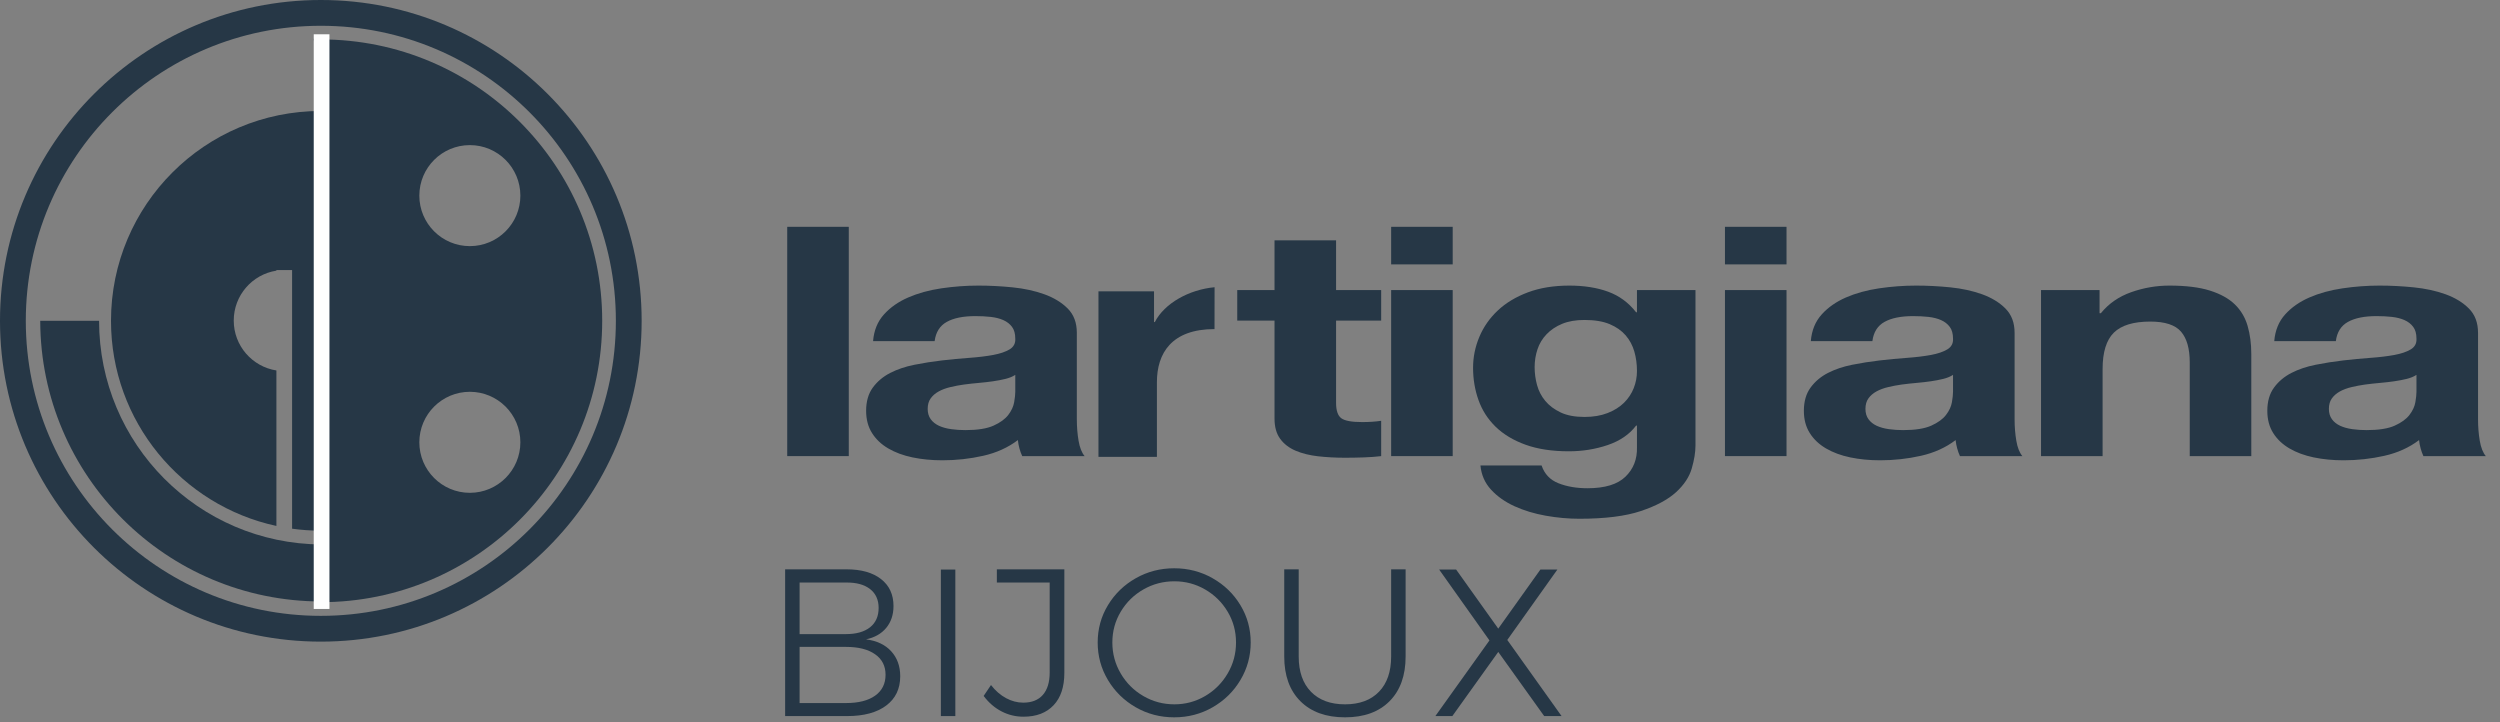 <?xml version="1.0" encoding="UTF-8"?>
<svg width="135px" height="39px" viewBox="0 0 135 39" version="1.1" xmlns="http://www.w3.org/2000/svg" xmlns:xlink="http://www.w3.org/1999/xlink">
    <rect x="0" y="0" width="135" height="39" fill="#808080" stroke="none"/>
    <!-- Generator: Sketch 48.2 (47327) - http://www.bohemiancoding.com/sketch -->
    <title>BUTTONS</title>
    <desc>Created with Sketch.</desc>
    <defs></defs>
    <g id="HOME" stroke="none" stroke-width="1" fill="none" fill-rule="evenodd" transform="translate(-310, -16)">
        <g id="BUTTONS" transform="translate(310, 15)">
            <g id="Group-31" transform="translate(0, 0.275)">
                <g id="Group-2" transform="translate(42, 12)" fill="#263746">
                    <path d="M12.825,8.968 C12.684,9.061 12.508,9.133 12.297,9.185 C12.088,9.237 11.861,9.28 11.618,9.315 C11.377,9.35 11.123,9.379 10.858,9.402 C10.592,9.425 10.326,9.454 10.062,9.489 C9.812,9.523 9.566,9.57 9.325,9.627 C9.082,9.685 8.871,9.763 8.693,9.861 C8.512,9.96 8.368,10.084 8.259,10.234 C8.149,10.385 8.095,10.575 8.095,10.806 C8.095,11.026 8.149,11.211 8.259,11.362 C8.368,11.512 8.517,11.63 8.704,11.717 C8.892,11.803 9.11,11.864 9.36,11.899 C9.61,11.934 9.867,11.951 10.133,11.951 C10.787,11.951 11.294,11.87 11.655,11.708 C12.012,11.547 12.278,11.353 12.45,11.127 C12.621,10.902 12.726,10.674 12.765,10.442 C12.805,10.211 12.825,10.026 12.825,9.887 L12.825,8.968 Z M5.146,7.147 C5.192,6.57 5.388,6.09 5.731,5.708 C6.074,5.326 6.511,5.02 7.042,4.789 C7.572,4.558 8.169,4.393 8.832,4.295 C9.495,4.197 10.164,4.147 10.835,4.147 C11.444,4.147 12.059,4.179 12.684,4.242 C13.307,4.306 13.879,4.43 14.393,4.615 C14.908,4.801 15.329,5.057 15.658,5.387 C15.986,5.717 16.149,6.153 16.149,6.697 L16.149,11.362 C16.149,11.766 16.18,12.154 16.242,12.523 C16.305,12.893 16.415,13.171 16.57,13.356 L13.2,13.356 C13.136,13.217 13.085,13.075 13.047,12.931 C13.008,12.786 12.98,12.639 12.966,12.489 C12.434,12.893 11.809,13.176 11.092,13.338 C10.373,13.5 9.64,13.581 8.892,13.581 C8.313,13.581 7.776,13.529 7.277,13.425 C6.777,13.321 6.34,13.159 5.965,12.94 C5.59,12.72 5.298,12.443 5.088,12.107 C4.877,11.772 4.771,11.373 4.771,10.91 C4.771,10.402 4.891,9.983 5.133,9.653 C5.375,9.323 5.688,9.061 6.071,8.864 C6.452,8.668 6.889,8.52 7.381,8.422 C7.872,8.324 8.368,8.246 8.867,8.188 C9.367,8.13 9.86,8.084 10.344,8.049 C10.826,8.014 11.257,7.962 11.63,7.893 C12.005,7.823 12.302,7.722 12.521,7.59 C12.739,7.457 12.841,7.263 12.825,7.009 C12.825,6.743 12.765,6.531 12.649,6.376 C12.533,6.219 12.376,6.098 12.181,6.011 C11.986,5.925 11.759,5.867 11.502,5.838 C11.245,5.809 10.967,5.795 10.671,5.795 C10.014,5.795 9.501,5.899 9.126,6.107 C8.751,6.315 8.533,6.662 8.47,7.147 L5.146,7.147 Z" id="Fill-2"></path>
                    <path d="M32.583,4.39 L32.583,6.037 L30.148,6.037 L30.148,10.477 C30.148,10.893 30.242,11.171 30.429,11.309 C30.617,11.448 30.991,11.517 31.553,11.517 C31.74,11.517 31.919,11.512 32.091,11.5 C32.263,11.489 32.427,11.472 32.583,11.448 L32.583,13.356 C32.302,13.39 31.99,13.413 31.646,13.425 C31.303,13.436 30.968,13.443 30.64,13.443 C30.125,13.443 29.637,13.416 29.177,13.365 C28.716,13.312 28.311,13.211 27.959,13.061 C27.608,12.911 27.331,12.697 27.128,12.419 C26.925,12.142 26.824,11.778 26.824,11.327 L26.824,6.037 L24.811,6.037 L24.811,4.39 L26.824,4.39 L26.824,1.702 L30.148,1.702 L30.148,4.39 L32.583,4.39 Z" id="Fill-4"></path>
                    <path d="M33.122,13.355 L36.446,13.355 L36.446,4.389 L33.122,4.389 L33.122,13.355 Z M33.122,3.002 L36.446,3.002 L36.446,0.973 L33.122,0.973 L33.122,3.002 Z" id="Fill-6"></path>
                    <path d="M44.804,11.032 C45.162,10.893 45.459,10.708 45.694,10.477 C45.928,10.246 46.103,9.983 46.22,9.688 C46.337,9.393 46.396,9.084 46.396,8.76 C46.396,8.39 46.349,8.04 46.255,7.711 C46.161,7.382 46.006,7.09 45.787,6.835 C45.568,6.581 45.28,6.379 44.921,6.228 C44.562,6.078 44.109,6.003 43.563,6.003 C43.095,6.003 42.693,6.072 42.357,6.211 C42.021,6.349 41.741,6.538 41.514,6.775 C41.288,7.011 41.124,7.283 41.023,7.59 C40.921,7.896 40.87,8.217 40.87,8.552 C40.87,8.876 40.913,9.197 40.999,9.514 C41.085,9.833 41.234,10.119 41.444,10.373 C41.655,10.627 41.932,10.835 42.275,10.997 C42.618,11.159 43.048,11.24 43.563,11.24 C44.031,11.24 44.445,11.171 44.804,11.032 M49.357,14.015 C49.224,14.477 48.94,14.908 48.503,15.307 C48.066,15.705 47.433,16.044 46.606,16.321 C45.779,16.599 44.671,16.738 43.282,16.738 C42.689,16.738 42.084,16.682 41.468,16.573 C40.851,16.463 40.289,16.292 39.782,16.061 C39.275,15.83 38.853,15.532 38.518,15.168 C38.182,14.804 37.991,14.367 37.944,13.859 L41.245,13.859 C41.401,14.321 41.705,14.642 42.158,14.821 C42.611,15 43.134,15.09 43.727,15.09 C44.663,15.09 45.346,14.882 45.775,14.466 C46.204,14.05 46.411,13.523 46.396,12.887 L46.396,11.708 L46.349,11.708 C45.99,12.182 45.479,12.532 44.816,12.758 C44.152,12.983 43.453,13.095 42.72,13.095 C41.815,13.095 41.034,12.977 40.379,12.74 C39.723,12.503 39.185,12.179 38.763,11.769 C38.342,11.359 38.034,10.879 37.839,10.329 C37.643,9.781 37.546,9.199 37.546,8.587 C37.546,8.009 37.659,7.451 37.886,6.913 C38.112,6.376 38.444,5.902 38.881,5.491 C39.317,5.081 39.86,4.754 40.508,4.511 C41.155,4.269 41.901,4.147 42.743,4.147 C43.539,4.147 44.238,4.257 44.839,4.477 C45.44,4.697 45.943,5.066 46.349,5.587 L46.396,5.587 L46.396,4.39 L49.556,4.39 L49.556,12.783 C49.556,13.142 49.49,13.552 49.357,14.015" id="Fill-8"></path>
                    <path d="M51.148,13.355 L54.472,13.355 L54.472,4.389 L51.148,4.389 L51.148,13.355 Z M51.148,3.002 L54.472,3.002 L54.472,0.973 L51.148,0.973 L51.148,3.002 Z" id="Fill-9"></path>
                    <path d="M63.463,8.968 C63.322,9.061 63.147,9.133 62.936,9.185 C62.726,9.237 62.499,9.28 62.257,9.315 C62.015,9.35 61.762,9.379 61.497,9.402 C61.231,9.425 60.965,9.454 60.7,9.489 C60.451,9.523 60.205,9.57 59.963,9.627 C59.721,9.685 59.51,9.763 59.331,9.861 C59.151,9.96 59.007,10.084 58.898,10.234 C58.788,10.385 58.734,10.575 58.734,10.806 C58.734,11.026 58.788,11.211 58.898,11.362 C59.007,11.512 59.155,11.63 59.342,11.717 C59.53,11.803 59.748,11.864 59.998,11.899 C60.248,11.934 60.505,11.951 60.771,11.951 C61.426,11.951 61.933,11.87 62.293,11.708 C62.651,11.547 62.917,11.353 63.088,11.127 C63.26,10.902 63.365,10.674 63.404,10.442 C63.443,10.211 63.463,10.026 63.463,9.887 L63.463,8.968 Z M55.784,7.147 C55.831,6.57 56.026,6.09 56.369,5.708 C56.713,5.326 57.15,5.02 57.68,4.789 C58.211,4.558 58.808,4.393 59.471,4.295 C60.134,4.197 60.802,4.147 61.473,4.147 C62.082,4.147 62.698,4.179 63.322,4.242 C63.946,4.306 64.517,4.43 65.032,4.615 C65.546,4.801 65.968,5.057 66.296,5.387 C66.624,5.717 66.788,6.153 66.788,6.697 L66.788,11.362 C66.788,11.766 66.818,12.154 66.881,12.523 C66.943,12.893 67.053,13.171 67.209,13.356 L63.838,13.356 C63.775,13.217 63.724,13.075 63.686,12.931 C63.646,12.786 63.619,12.639 63.604,12.489 C63.073,12.893 62.448,13.176 61.731,13.338 C61.012,13.5 60.279,13.581 59.53,13.581 C58.952,13.581 58.414,13.529 57.915,13.425 C57.415,13.321 56.978,13.159 56.604,12.94 C56.229,12.72 55.936,12.443 55.726,12.107 C55.515,11.772 55.409,11.373 55.409,10.91 C55.409,10.402 55.53,9.983 55.772,9.653 C56.014,9.323 56.326,9.061 56.709,8.864 C57.091,8.668 57.528,8.52 58.02,8.422 C58.511,8.324 59.007,8.246 59.506,8.188 C60.006,8.13 60.498,8.084 60.982,8.049 C61.465,8.014 61.895,7.962 62.269,7.893 C62.644,7.823 62.94,7.722 63.159,7.59 C63.377,7.457 63.479,7.263 63.463,7.009 C63.463,6.743 63.404,6.531 63.287,6.376 C63.171,6.219 63.014,6.098 62.819,6.011 C62.624,5.925 62.398,5.867 62.14,5.838 C61.883,5.809 61.606,5.795 61.309,5.795 C60.653,5.795 60.139,5.899 59.764,6.107 C59.389,6.315 59.171,6.662 59.109,7.147 L55.784,7.147 Z" id="Fill-10"></path>
                    <path d="M71.376,4.39 L71.376,5.639 L71.446,5.639 C71.868,5.119 72.414,4.74 73.085,4.503 C73.756,4.266 74.443,4.147 75.145,4.147 C76.035,4.147 76.764,4.237 77.334,4.416 C77.904,4.596 78.353,4.844 78.68,5.162 C79.008,5.48 79.238,5.867 79.371,6.324 C79.503,6.781 79.57,7.286 79.57,7.841 L79.57,13.356 L76.246,13.356 L76.246,8.292 C76.246,7.552 76.089,7 75.777,6.636 C75.465,6.272 74.911,6.09 74.115,6.09 C73.21,6.09 72.554,6.289 72.148,6.688 C71.743,7.087 71.54,7.743 71.54,8.656 L71.54,13.356 L68.215,13.356 L68.215,4.39 L71.376,4.39 Z" id="Fill-11"></path>
                    <path d="M88.489,8.968 C88.348,9.061 88.173,9.133 87.962,9.185 C87.752,9.237 87.525,9.28 87.283,9.315 C87.041,9.35 86.788,9.379 86.523,9.402 C86.257,9.425 85.991,9.454 85.726,9.489 C85.477,9.523 85.231,9.57 84.989,9.627 C84.747,9.685 84.536,9.763 84.357,9.861 C84.177,9.96 84.033,10.084 83.924,10.234 C83.814,10.385 83.76,10.575 83.76,10.806 C83.76,11.026 83.814,11.211 83.924,11.362 C84.033,11.512 84.181,11.63 84.368,11.717 C84.556,11.803 84.774,11.864 85.024,11.899 C85.274,11.934 85.531,11.951 85.797,11.951 C86.452,11.951 86.959,11.87 87.319,11.708 C87.677,11.547 87.943,11.353 88.114,11.127 C88.286,10.902 88.391,10.674 88.43,10.442 C88.469,10.211 88.489,10.026 88.489,9.887 L88.489,8.968 Z M80.81,7.147 C80.857,6.57 81.052,6.09 81.395,5.708 C81.739,5.326 82.176,5.02 82.706,4.789 C83.237,4.558 83.834,4.393 84.497,4.295 C85.16,4.197 85.828,4.147 86.499,4.147 C87.108,4.147 87.724,4.179 88.348,4.242 C88.972,4.306 89.543,4.43 90.058,4.615 C90.572,4.801 90.994,5.057 91.322,5.387 C91.65,5.717 91.814,6.153 91.814,6.697 L91.814,11.362 C91.814,11.766 91.844,12.154 91.907,12.523 C91.969,12.893 92.079,13.171 92.235,13.356 L88.864,13.356 C88.801,13.217 88.75,13.075 88.712,12.931 C88.672,12.786 88.645,12.639 88.63,12.489 C88.099,12.893 87.474,13.176 86.757,13.338 C86.038,13.5 85.305,13.581 84.556,13.581 C83.978,13.581 83.44,13.529 82.941,13.425 C82.441,13.321 82.004,13.159 81.63,12.94 C81.255,12.72 80.962,12.443 80.752,12.107 C80.541,11.772 80.435,11.373 80.435,10.91 C80.435,10.402 80.556,9.983 80.798,9.653 C81.04,9.323 81.352,9.061 81.735,8.864 C82.117,8.668 82.554,8.52 83.046,8.422 C83.537,8.324 84.033,8.246 84.532,8.188 C85.032,8.13 85.524,8.084 86.008,8.049 C86.491,8.014 86.921,7.962 87.295,7.893 C87.67,7.823 87.966,7.722 88.185,7.59 C88.403,7.457 88.505,7.263 88.489,7.009 C88.489,6.743 88.43,6.531 88.313,6.376 C88.197,6.219 88.04,6.098 87.845,6.011 C87.65,5.925 87.424,5.867 87.166,5.838 C86.909,5.809 86.632,5.795 86.335,5.795 C85.679,5.795 85.165,5.899 84.79,6.107 C84.415,6.315 84.197,6.662 84.135,7.147 L80.81,7.147 Z" id="Fill-12"></path>
                    <path d="M23.584,6.496 C21.273,6.496 20.473,7.793 20.473,9.366 L20.473,13.395 L17.317,13.395 L17.317,4.456 L20.317,4.456 L20.317,6.116 L20.361,6.116 C20.884,5.1 22.205,4.366 23.587,4.235" id="Fill-13"></path>
                    <polygon id="Fill-1" points="0.51 13.355 3.834 13.355 3.834 0.973 0.51 0.973"></polygon>
                </g>
                <path d="M16.938,2.821 C16.928,2.821 16.918,2.821 16.908,2.822 C16.918,2.821 16.928,2.821 16.938,2.821 C17.08,2.817 17.222,2.815 17.366,2.815 L17.366,5.973 C17.359,5.973 17.352,5.973 17.346,5.973 Z M5.35,18.049 C5.35,24.699 10.724,30.091 17.366,30.126 L17.366,33.204 C8.987,33.204 2.193,26.422 2.172,18.049 L5.35,18.049 Z" id="Combined-Shape" fill="#263746"></path>
                <path d="M34.649,18.049 C34.649,8.481 26.893,0.725 17.325,0.725 C7.757,0.725 0,8.481 0,18.049 C0,27.617 7.757,35.373 17.325,35.373 C26.893,35.373 34.649,27.617 34.649,18.049 M33.257,18.049 C33.257,26.848 26.124,33.981 17.325,33.981 C8.526,33.981 1.393,26.848 1.393,18.049 C1.393,9.25 8.526,2.117 17.325,2.117 C26.124,2.117 33.257,9.25 33.257,18.049" id="Fill-23" fill="#263746"></path>
                <path d="M17.325,33.243 L17.325,2.854 C25.717,2.854 32.519,9.657 32.519,18.049 C32.519,26.44 25.717,33.243 17.325,33.243 Z M25.372,14.016 C26.878,14.016 28.1,12.795 28.1,11.289 C28.1,9.782 26.878,8.561 25.372,8.561 C23.866,8.561 22.644,9.782 22.644,11.289 C22.644,12.795 23.866,14.016 25.372,14.016 Z M25.372,27.337 C26.878,27.337 28.1,26.116 28.1,24.609 C28.1,23.103 26.878,21.882 25.372,21.882 C23.866,21.882 22.644,23.103 22.644,24.609 C22.644,26.116 23.866,27.337 25.372,27.337 Z" id="Combined-Shape" fill="#263746"></path>
                <path d="M15.773,29.275 L15.773,15.308 L15.35,15.308 C15.334,15.308 15.318,15.308 15.303,15.308 L14.926,15.308 L14.926,15.34 C13.621,15.544 12.622,16.673 12.622,18.036 C12.622,19.397 13.621,20.526 14.926,20.73 L14.926,29.126 C9.82,28.026 5.994,23.485 5.994,18.049 C5.994,11.79 11.067,6.718 17.325,6.718 L17.325,29.381 C16.798,29.381 16.28,29.345 15.773,29.275 Z" id="Combined-Shape" fill="#263746"></path>
                <polygon id="Fill-28" fill="#FEFEFE" points="16.942 33.608 17.79 33.608 17.79 2.576 16.942 2.576"></polygon>
            </g>
            <g id="Group-5" transform="translate(42, 30.736)" fill="#263746">
                <path d="M5.259,7.828 C5.633,7.56 5.82,7.184 5.82,6.702 C5.82,6.226 5.631,5.856 5.253,5.593 C4.876,5.328 4.351,5.196 3.68,5.196 L1.178,5.196 L1.178,8.229 L3.68,8.229 C4.359,8.229 4.885,8.096 5.259,7.828 M4.982,4.138 C5.291,3.892 5.446,3.544 5.446,3.091 C5.446,2.653 5.291,2.313 4.982,2.072 C4.672,1.83 4.238,1.714 3.68,1.721 L1.178,1.721 L1.178,4.506 L3.68,4.506 C4.238,4.506 4.672,4.383 4.982,4.138 M5.576,1.534 C6.025,1.885 6.249,2.37 6.249,2.989 C6.249,3.457 6.119,3.849 5.859,4.166 C5.598,4.483 5.235,4.69 4.767,4.789 C5.347,4.864 5.801,5.079 6.125,5.433 C6.449,5.789 6.612,6.237 6.612,6.781 C6.612,7.46 6.359,7.988 5.853,8.365 C5.347,8.743 4.646,8.932 3.748,8.932 L0.397,8.932 L0.397,1.008 L3.714,1.008 C4.506,1.008 5.127,1.183 5.576,1.534" id="Fill-14"></path>
                <polygon id="Fill-15" points="8.807 8.932 9.588 8.932 9.588 1.02 8.807 1.02"></polygon>
                <path d="M14.892,8.349 C14.503,8.76 13.962,8.966 13.267,8.966 C12.845,8.966 12.449,8.87 12.079,8.677 C11.709,8.485 11.389,8.207 11.117,7.845 L11.513,7.256 C11.754,7.566 12.026,7.802 12.328,7.964 C12.63,8.126 12.939,8.207 13.256,8.207 C13.716,8.207 14.069,8.068 14.314,7.788 C14.559,7.509 14.683,7.106 14.683,6.578 L14.683,1.721 L11.83,1.721 L11.83,1.008 L15.475,1.008 L15.475,6.6 C15.475,7.355 15.28,7.938 14.892,8.349" id="Fill-16"></path>
                <path d="M19.742,2.095 C19.229,2.389 18.822,2.789 18.52,3.295 C18.218,3.8 18.067,4.355 18.067,4.958 C18.067,5.563 18.218,6.121 18.52,6.634 C18.822,7.148 19.229,7.553 19.742,7.851 C20.255,8.149 20.814,8.298 21.417,8.298 C22.013,8.298 22.567,8.149 23.076,7.851 C23.585,7.553 23.991,7.148 24.293,6.634 C24.595,6.121 24.745,5.563 24.745,4.958 C24.745,4.355 24.595,3.8 24.293,3.295 C23.991,2.789 23.585,2.389 23.076,2.095 C22.567,1.8 22.013,1.654 21.417,1.654 C20.814,1.654 20.255,1.8 19.742,2.095 M23.483,1.49 C24.114,1.848 24.614,2.332 24.983,2.944 C25.353,3.555 25.538,4.227 25.538,4.958 C25.538,5.691 25.353,6.366 24.983,6.985 C24.614,7.604 24.114,8.094 23.483,8.456 C22.853,8.819 22.161,9 21.406,9 C20.652,9 19.959,8.819 19.329,8.456 C18.699,8.094 18.199,7.604 17.829,6.985 C17.459,6.366 17.275,5.691 17.275,4.958 C17.275,4.227 17.459,3.555 17.829,2.944 C18.199,2.332 18.699,1.848 19.329,1.49 C19.959,1.131 20.652,0.951 21.406,0.951 C22.161,0.951 22.853,1.131 23.483,1.49" id="Fill-17"></path>
                <path d="M28.792,7.618 C29.233,8.071 29.847,8.298 30.631,8.298 C31.416,8.298 32.027,8.071 32.465,7.618 C32.903,7.166 33.122,6.532 33.122,5.717 L33.122,1.008 L33.903,1.008 L33.903,5.717 C33.903,6.743 33.614,7.547 33.037,8.128 C32.459,8.709 31.658,9 30.631,9 C29.605,9 28.801,8.709 28.22,8.128 C27.639,7.547 27.349,6.743 27.349,5.717 L27.349,1.008 L28.13,1.008 L28.13,5.717 C28.13,6.532 28.351,7.166 28.792,7.618" id="Fill-18"></path>
                <polygon id="Fill-19" points="35.714 1.02 36.631 1.02 38.906 4.21 41.181 1.02 42.098 1.02 39.393 4.822 42.324 8.931 41.385 8.931 38.906 5.468 36.427 8.931 35.51 8.931 38.43 4.846"></polygon>
            </g>
        </g>
    </g>
</svg>